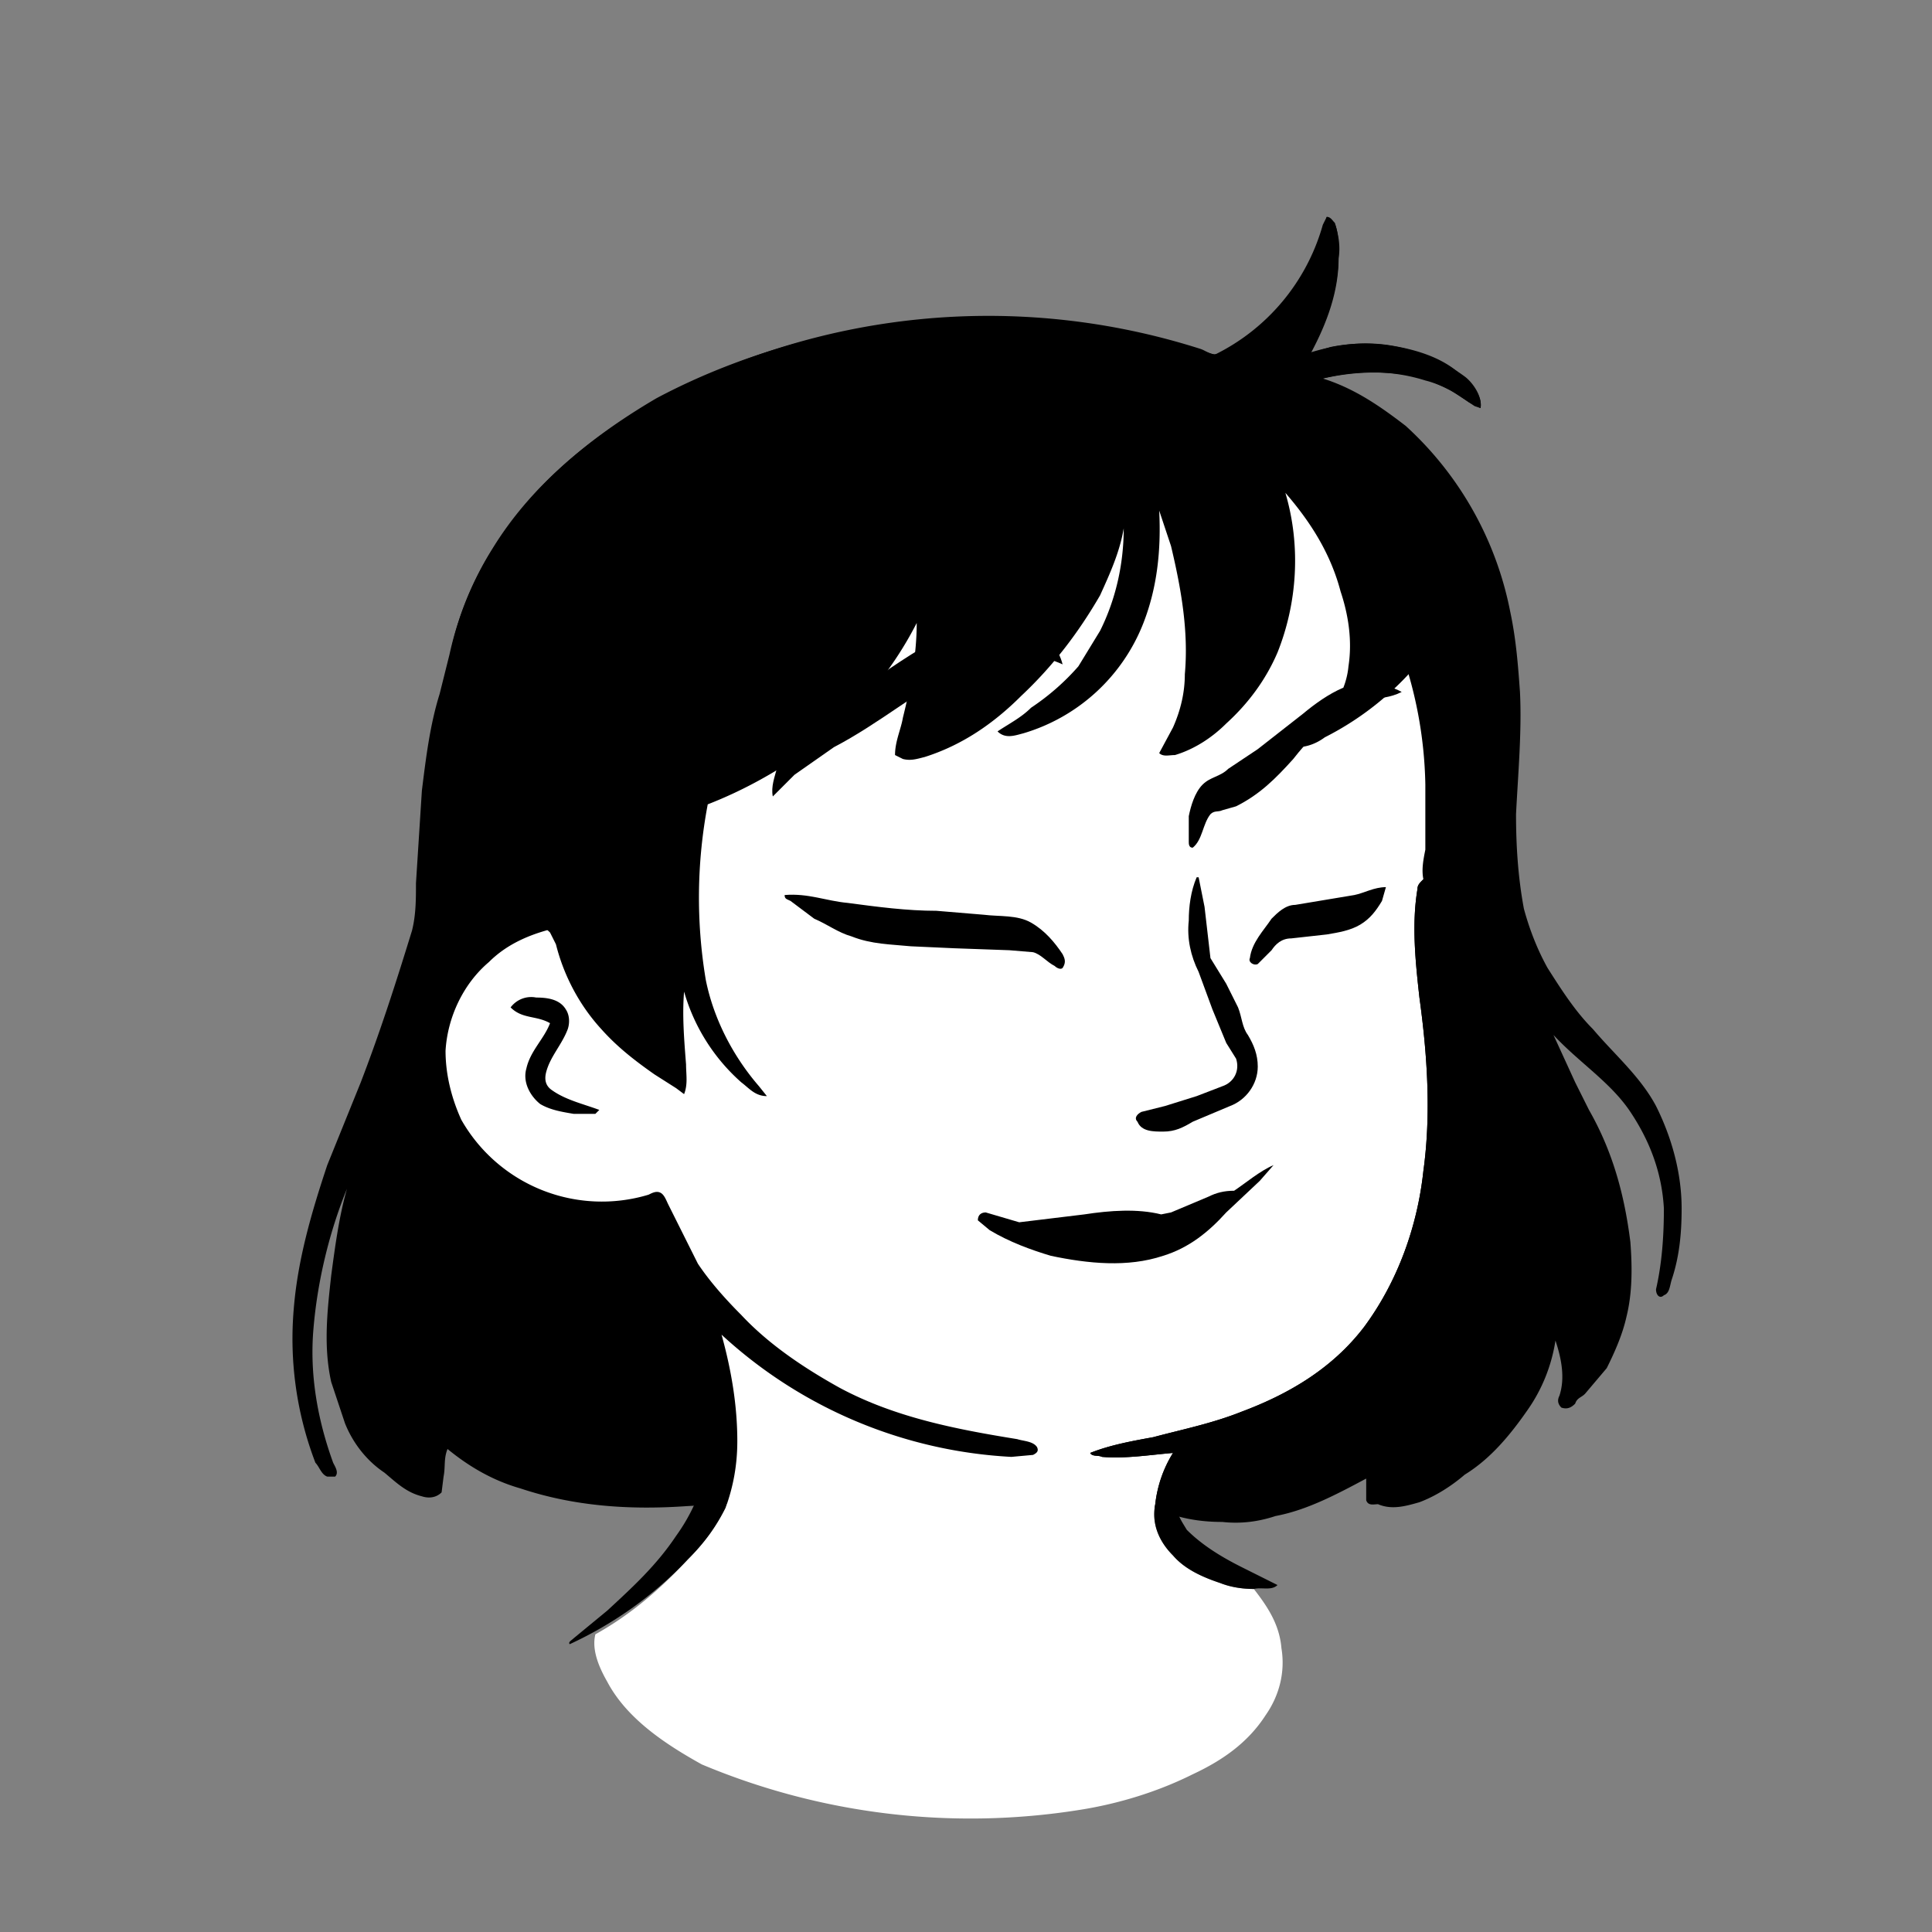 <svg xmlns="http://www.w3.org/2000/svg" viewBox="0 0 980 980" fill="none" shape-rendering="auto"><rect x="0" y="0" width="980" height="980" fill="#808080" stroke="none"/><mask id="viewboxMask"><rect width="980" height="980" rx="0" ry="0" x="0" y="0" fill="#fff" /></mask><g mask="url(#viewboxMask)"><g transform="translate(10 -60)"><path d="M663 170c2 0 3 2 4 3 2 6 3 12 2 18 0 17-6 33-14 48l10-3a86 86 0 0 1 68 15c4 3 9 10 8 16l-3-1-12-8c-8-4-16-7-24-8-14-2-28-1-41 2 16 5 29 14 42 24a172 172 0 0 1 53 94c3 14 4 27 5 41 1 20-1 42-2 62 0 16 1 32 4 48 3 11 7 21 12 30 7 11 14 22 23 31 11 13 24 24 32 39 8 16 13 34 13 52 0 12-1 24-5 36-1 3-1 7-4 8-2 2-4 0-4-3 3-13 4-27 4-41-1-18-7-34-17-49s-26-25-39-39l11 24 7 14c12 21 18 43 21 67 1 13 1 26-2 38-2 9-6 18-10 26l-11 13c-2 2-4 2-5 5-2 2-4 3-7 2-2-2-2-4-1-6 3-9 1-19-2-28-2 13-7 25-14 35-9 13-19 25-32 33-7 6-15 11-23 14-7 2-14 4-21 1-2 0-5 1-6-2v-11c-15 8-30 16-46 19-9 3-18 4-27 3-12 0-23-2-34-7-4-2-9-2-13-3-26-5-52-6-78-6-38-1-75 2-113 6l-17 1-17 1c-29 2-57 0-84-9-14-4-26-11-37-20-2 5-1 9-2 14l-1 8c-3 3-7 3-10 2-8-2-13-7-19-12-9-6-16-15-20-25l-7-21c-4-18-2-36 0-54 2-15 4-30 8-44-9 22-15 47-17 71-2 23 2 46 10 68 1 2 3 5 1 7h-4c-3-1-4-5-6-7a176 176 0 0 1-11-78c2-25 9-49 17-73l17-42c10-26 18-51 26-77 2-8 2-16 2-24l3-47c2-16 4-33 9-49l5-20c5-23 15-45 29-64 20-28 47-49 76-66 47-25 100-38 152-41 44-1 90 4 131 19a105 105 0 0 0 55-66l2-4Z" fill="#000000"/><path d="M486 236c57-2 115 18 159 56a209 209 0 0 1 73 190c-1 4-1 8-4 12l-1-3v-33a215 215 0 0 0-172-206 235 235 0 0 0-270 153c-12 37-14 78-6 116 6-2 12-2 17-2 2 1 5 1 6 3s0 3-1 4l-12 4c-14 3-27 8-37 18a63 63 0 0 0-22 45c0 12 3 24 8 35 8 13 19 24 33 31 18 10 41 13 62 7 2-1 4-2 6-1s3 4 4 6l15 30a215 215 0 0 0 72 63c28 15 59 21 90 26 3 1 8 1 10 4 1 2 0 3-2 4l-11 1a231 231 0 0 1-147-62c5 18 8 36 8 54 0 12-2 23-6 34-5 10-11 18-19 26a196 196 0 0 1-60 43c-1-1 1-2 2-3l17-14c13-12 25-23 35-38a93 93 0 0 0 17-65l-4-39-2-10-12-17c-5-10-11-20-13-31a93 93 0 0 1-96-31 81 81 0 0 1-19-51c0-12 3-23 8-34 9-16 23-29 40-36-8-31-8-62-3-93 8-40 26-77 51-108 45-54 115-87 186-88Z" fill="#000"/><path d="M541 252a214 214 0 0 1 172 206v33c-1 5-2 10-1 15-2 2-3 3-3 5-3 18-1 37 1 55 4 29 6 59 2 88-3 28-13 56-30 79-16 21-38 34-62 43-15 6-30 9-45 13-11 2-22 4-32 8 1 2 4 1 6 2 12 1 24-1 36-2-5 8-8 17-9 26-2 10 2 19 9 26 6 7 15 11 24 14 5 2 11 3 17 3 7 9 13 18 14 30 2 12-1 24-8 34-9 14-22 23-37 30-18 9-38 15-57 18a352 352 0 0 1-192-23c-18-10-38-23-48-42-4-7-8-16-6-24 18-10 33-23 47-38 8-8 14-16 19-26 4-11 6-22 6-34 0-18-3-36-8-54a235 235 0 0 0 147 62l11-1c2-1 3-2 2-4-2-3-7-3-10-4-31-5-62-11-90-26-18-10-36-22-50-37-8-8-16-17-22-26l-15-30c-1-2-2-5-4-6s-4 0-6 1a82 82 0 0 1-95-38c-5-11-8-23-8-35 1-17 9-34 22-45 10-10 23-15 37-18l12-4c1-1 2-2 1-4s-4-2-6-3c-5 0-11 0-17 2-8-38-6-79 6-116a236 236 0 0 1 270-153Z" fill="#ffffff"/><path d="m712 506 3 3 1 13 3 45c3 20 5 40 5 60 0 16-1 32-5 47-6 28-20 56-40 76a174 174 0 0 1-88 46c-1 9-4 16-4 25-1 6 2 10 5 15 8 8 18 14 28 19l18 9c-3 3-8 1-12 2-6 0-12-1-17-3-9-3-18-7-24-14-7-7-11-16-9-26 1-9 4-18 9-26-12 1-24 3-36 2-2-1-5 0-6-2 10-4 21-6 32-8 15-4 30-7 45-13 24-9 46-22 62-43 17-23 27-51 30-79 4-29 2-59-2-88-2-18-4-37-1-55 0-2 1-3 3-5ZM262 566c6 0 12 1 15 6 2 3 2 7 1 10-3 8-9 14-11 22-1 4 0 7 3 9 7 5 16 7 24 10l-2 2h-11c-6-1-12-2-17-5-5-4-9-11-7-18 2-9 9-15 12-23-7-4-14-2-20-8 3-4 8-6 13-5Z" fill="#000"/><path d="m693 510-2 7c-3 5-6 9-11 12s-11 4-17 5l-18 2c-5 0-8 3-10 6l-7 7c-2 1-5-1-4-3 1-8 7-14 11-20 3-3 7-7 12-7l30-5c5-1 10-4 16-4ZM388 514c12-1 21 3 32 4 15 2 30 4 45 4l24 2c8 1 17 0 24 4s12 10 16 16c1 2 2 4 0 7-1 1-3 0-4-1-4-2-7-6-11-7l-12-1-28-1-22-1c-10-1-20-1-30-5-7-2-12-6-19-9l-12-9c-2-1-3-1-3-3Z" fill="#000000"/><path d="M496 375c10 1 20 4 27 11 3 3 5 7 6 11-11-5-22-6-33-6-6 1-12 4-17 7-23 12-43 29-66 41l-20 14-11 11c-1-5 1-10 2-14 4-10 11-17 19-24l24-17c13-9 27-19 41-26 9-4 18-8 28-8ZM701 411c-6 3-11 3-17 4-5 1-10 3-14 6-9 7-17 15-24 24-9 10-17 18-29 24l-7 2c-2 1-4 0-6 2-4 5-4 13-9 17-2 0-2-2-2-3v-13c1-5 3-12 7-16s9-4 13-8l15-10 23-18c6-5 13-10 20-13 10-3 21-3 30 2Z" fill="#000000"/><path d="M597 505h1l3 15 3 26 8 13 6 12c2 5 2 10 5 14 3 5 5 10 5 16 0 9-6 17-14 20l-19 8c-5 3-9 5-15 5-5 0-11 0-13-5-2-2 0-4 2-5l12-3 16-5 13-5c6-2 9-8 7-14l-5-8-7-17-7-19c-4-8-6-17-5-26 0-7 1-15 4-22Z" fill="#000000"/><path d="m636 651-7 8-17 16c-9 10-19 18-32 22-18 6-38 4-57 0-10-3-21-7-31-13l-6-5c0-3 2-4 4-4l17 5 33-4c13-2 27-3 39 0l5-1 19-8c4-2 8-3 13-3 6-4 13-10 20-13Z" fill="#000000"/><path d="m663 170 4 3c2 5 2 11 2 16 0 18-6 35-15 50 13-4 26-6 40-4 13 2 28 6 38 16 5 4 10 10 9 16l-6-3c-7-5-14-9-22-11-19-6-38-5-56 0l17 8c23 13 42 32 52 56 5 13 7 26 4 39s-9 26-17 36a151 151 0 0 1-51 42c-4 3-9 5-14 5l10-12c9-7 15-18 16-29 2-13 0-26-4-38-5-19-15-35-28-50 8 27 6 56-4 81-6 14-15 26-26 36-7 7-16 13-26 16-3 0-6 1-8-1l7-13c4-9 6-18 6-27 2-22-2-44-7-65l-6-18c1 20-1 39-8 57a94 94 0 0 1-61 56c-4 1-9 3-13-1 6-4 12-7 17-12 9-6 17-13 24-21l11-18c8-16 12-34 12-52-2 12-7 23-12 34-11 19-24 36-40 51-14 14-30 25-49 31-4 1-7 2-11 1l-4-2c0-7 3-13 4-19 4-16 7-32 7-48a181 181 0 0 1-56 65c-16 11-32 20-50 27a253 253 0 0 0-1 89c4 20 14 39 27 54l4 5c-6 0-9-4-13-7a97 97 0 0 1-29-46c-1 12 0 24 1 37 0 5 1 10-1 15l-4-3-11-7c-10-7-19-14-27-23-11-12-19-27-23-43l-3-6c-14-13-27-28-36-45-10-19-16-39-17-60-2-32 7-63 24-90 19-31 48-55 79-73a354 354 0 0 1 280-28c3 1 6 4 10 2a102 102 0 0 0 52-63l2-6Z" fill="#000000"/></g><g transform="translate(10 -60)"></g></g></svg>